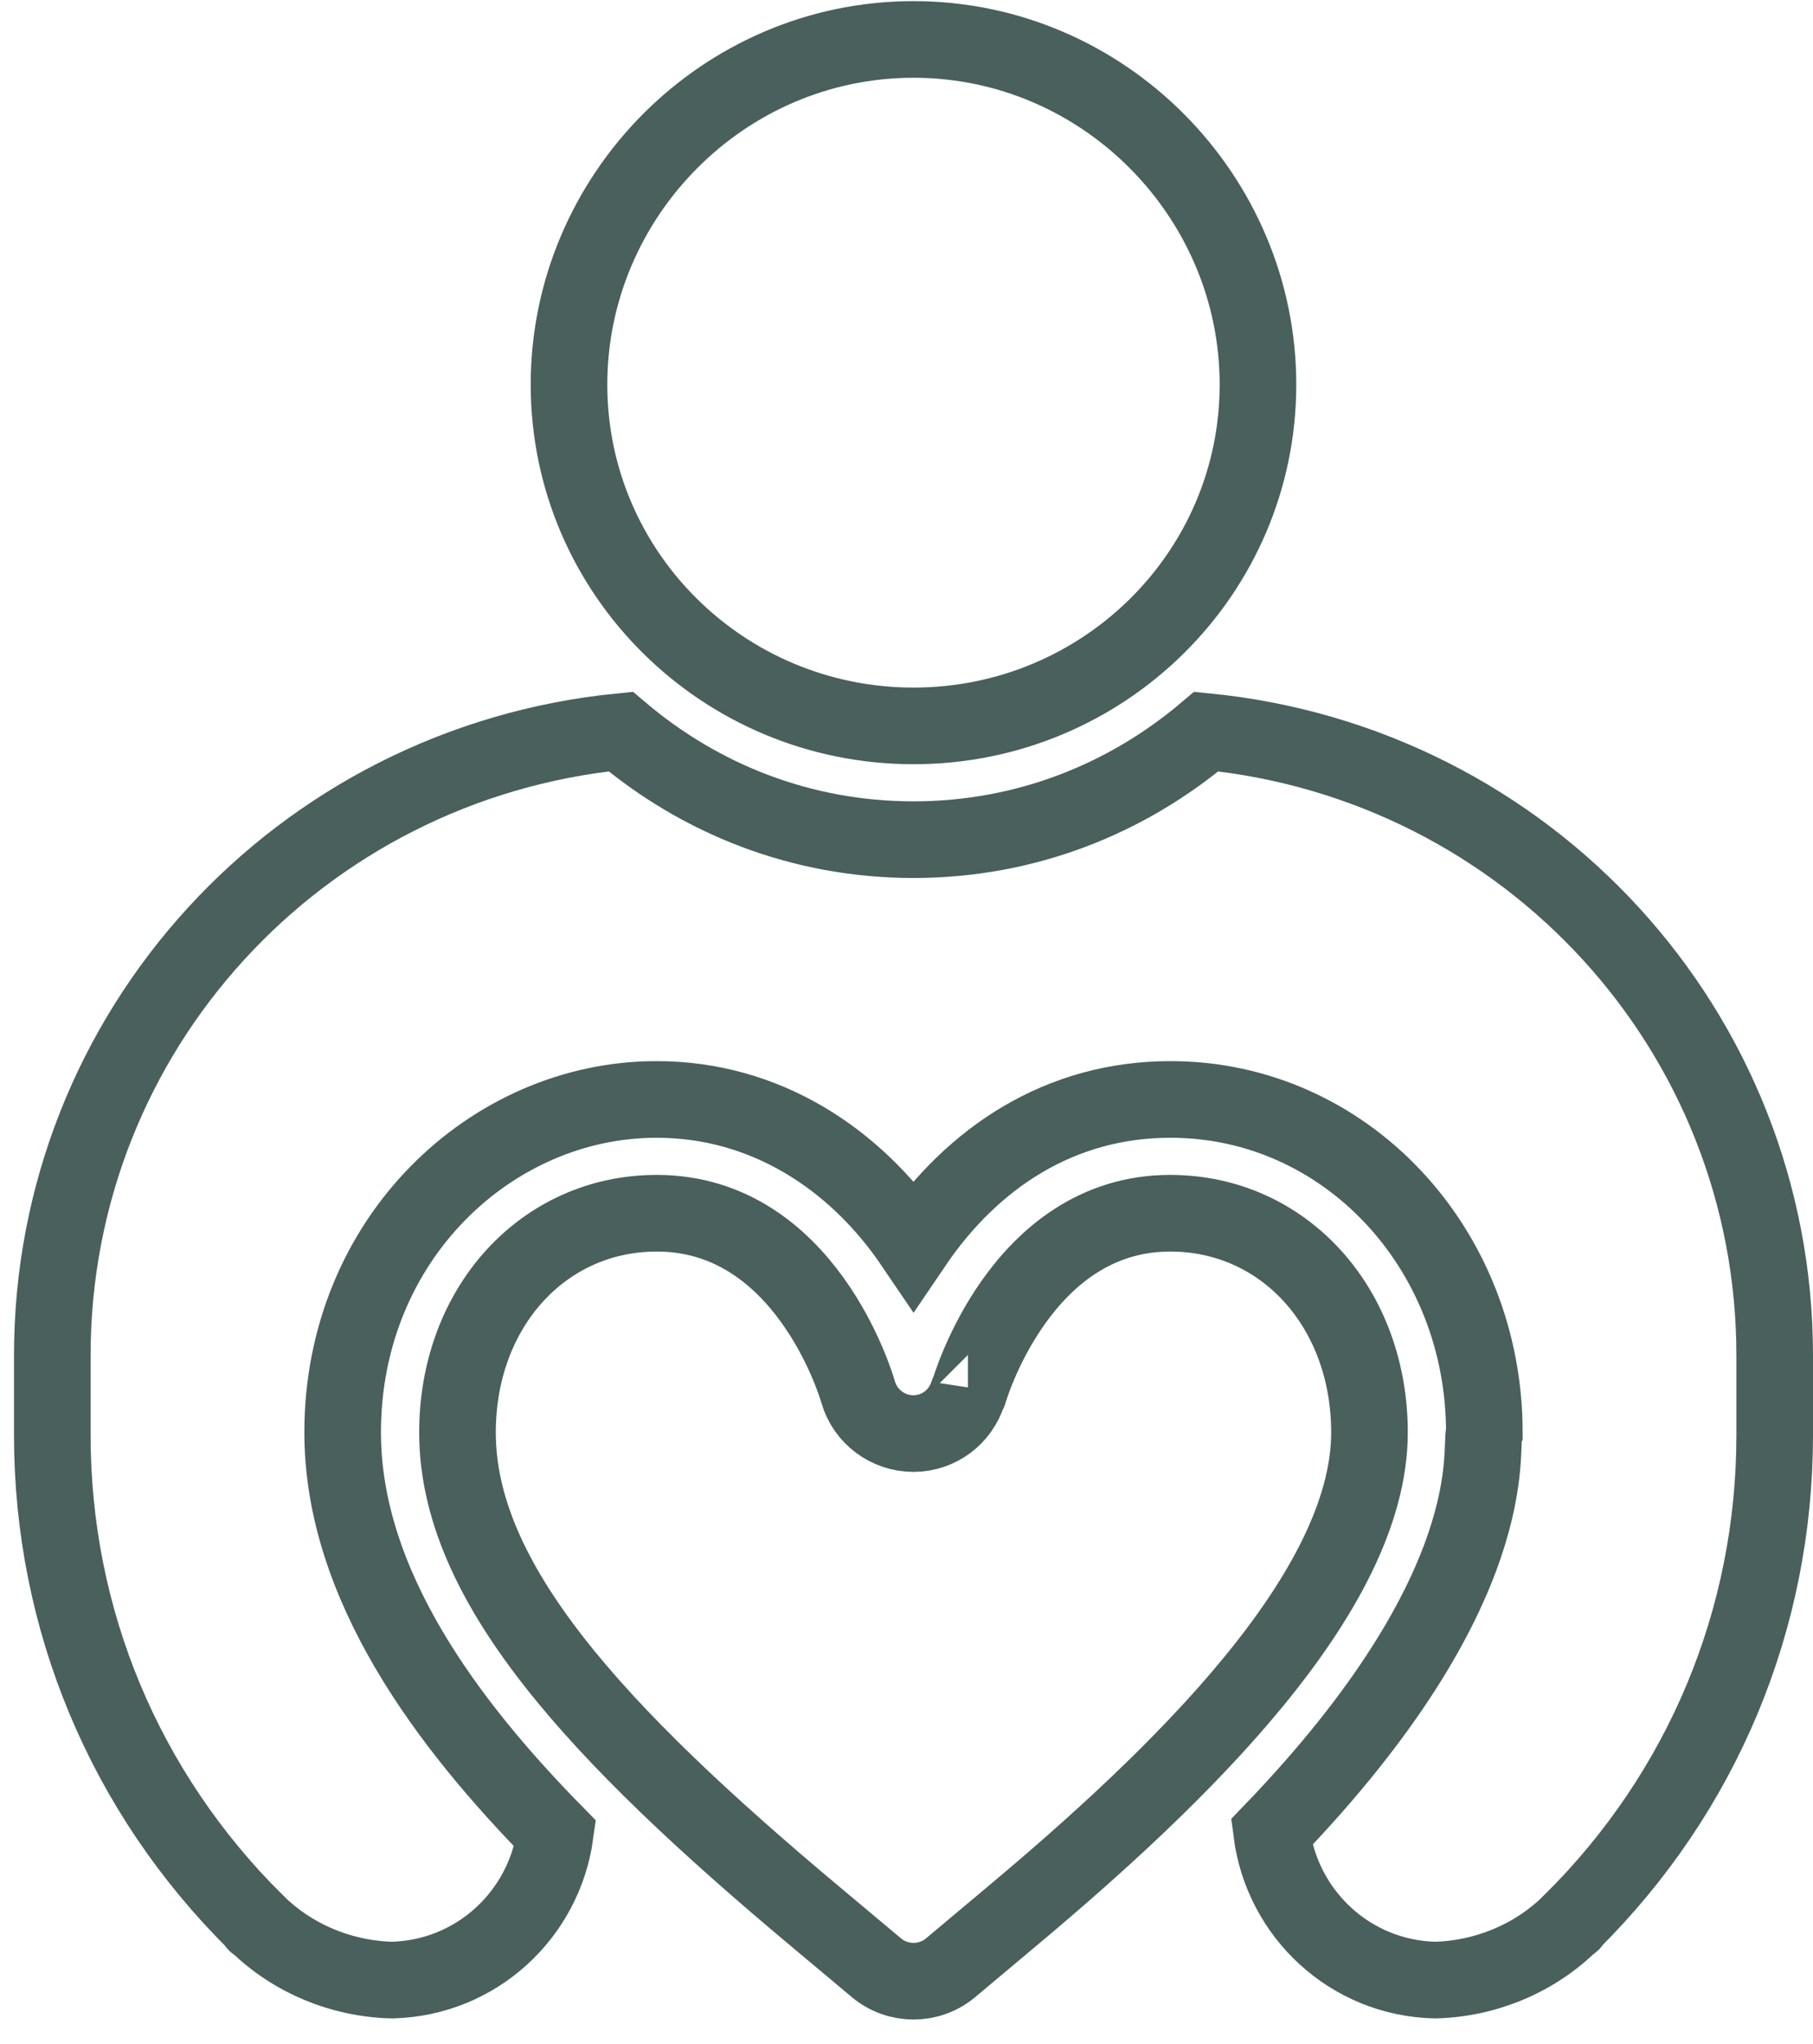<svg width="71" height="80" viewBox="0 0 71 80" fill="none" xmlns="http://www.w3.org/2000/svg">
<g id="Group 609">
<g id="Group 611">
<g id="Group">
<g id="Group_2">
<path id="Vector" d="M35.774 1.544C28.323 1.544 22.283 7.674 22.283 15.052C22.283 22.43 28.323 28.412 35.774 28.412C43.224 28.412 49.264 22.43 49.264 15.052C49.264 7.674 43.224 1.544 35.774 1.544Z" stroke="#49605C" stroke-width="3"/>
</g>
</g>
<g id="Group_3">
<g id="Group_4">
<path id="Vector_2" d="M45.826 47.486C39.965 47.486 37.961 54.412 37.941 54.481C37.935 54.503 37.912 54.512 37.905 54.533C37.905 54.533 37.906 54.533 37.906 54.532C37.616 55.462 36.766 56.106 35.78 56.11C35.778 56.11 35.776 56.11 35.771 56.11C34.768 56.11 33.885 55.447 33.608 54.49C33.527 54.203 31.527 47.486 25.721 47.486C21.271 47.486 17.916 51.174 17.916 56.066C17.916 61.89 23.218 67.734 32.006 75.079C32.756 75.705 33.527 76.35 34.318 77.015C35.156 77.72 36.388 77.722 37.227 77.018C38.017 76.353 38.787 75.71 39.535 75.083C46.22 69.498 53.631 62.319 53.631 56.066C53.631 51.174 50.276 47.486 45.826 47.486Z" stroke="#49605C" stroke-width="3"/>
</g>
</g>
<g id="Group_5">
<g id="Group_6">
<path id="Vector_3" d="M47.241 28.634C44.138 31.262 40.181 32.865 35.774 32.865C31.367 32.865 27.41 31.262 24.307 28.634C11.716 29.881 2.048 40.361 2.048 53.053V56.17C2.048 63.384 4.881 70.153 10.007 75.23C10.007 75.274 10.007 75.274 10.052 75.274C11.446 76.655 13.38 77.456 15.358 77.501C18.646 77.419 21.306 74.949 21.744 71.772C17.552 67.508 13.419 62.044 13.419 56.066C13.419 48.46 19.288 43.033 25.701 43.033C25.705 43.033 25.709 43.034 25.713 43.034C25.716 43.034 25.719 43.033 25.722 43.033C29.954 43.033 33.49 45.338 35.776 48.71C38.084 45.306 41.523 43.033 45.826 43.033C45.829 43.033 45.831 43.034 45.835 43.034C45.839 43.034 45.842 43.033 45.847 43.033C52.66 43.033 58.129 48.82 58.129 56.066C57.916 56.63 59.041 62.121 49.798 71.712C50.211 74.918 52.881 77.419 56.19 77.501C58.168 77.456 60.102 76.655 61.496 75.274C61.541 75.274 61.541 75.274 61.541 75.23C66.667 70.153 69.5 63.384 69.5 56.17V53.053C69.5 40.361 59.832 29.881 47.241 28.634Z" stroke="#49605C" stroke-width="3"/>
</g>
</g>
</g>
</g>
</svg>
